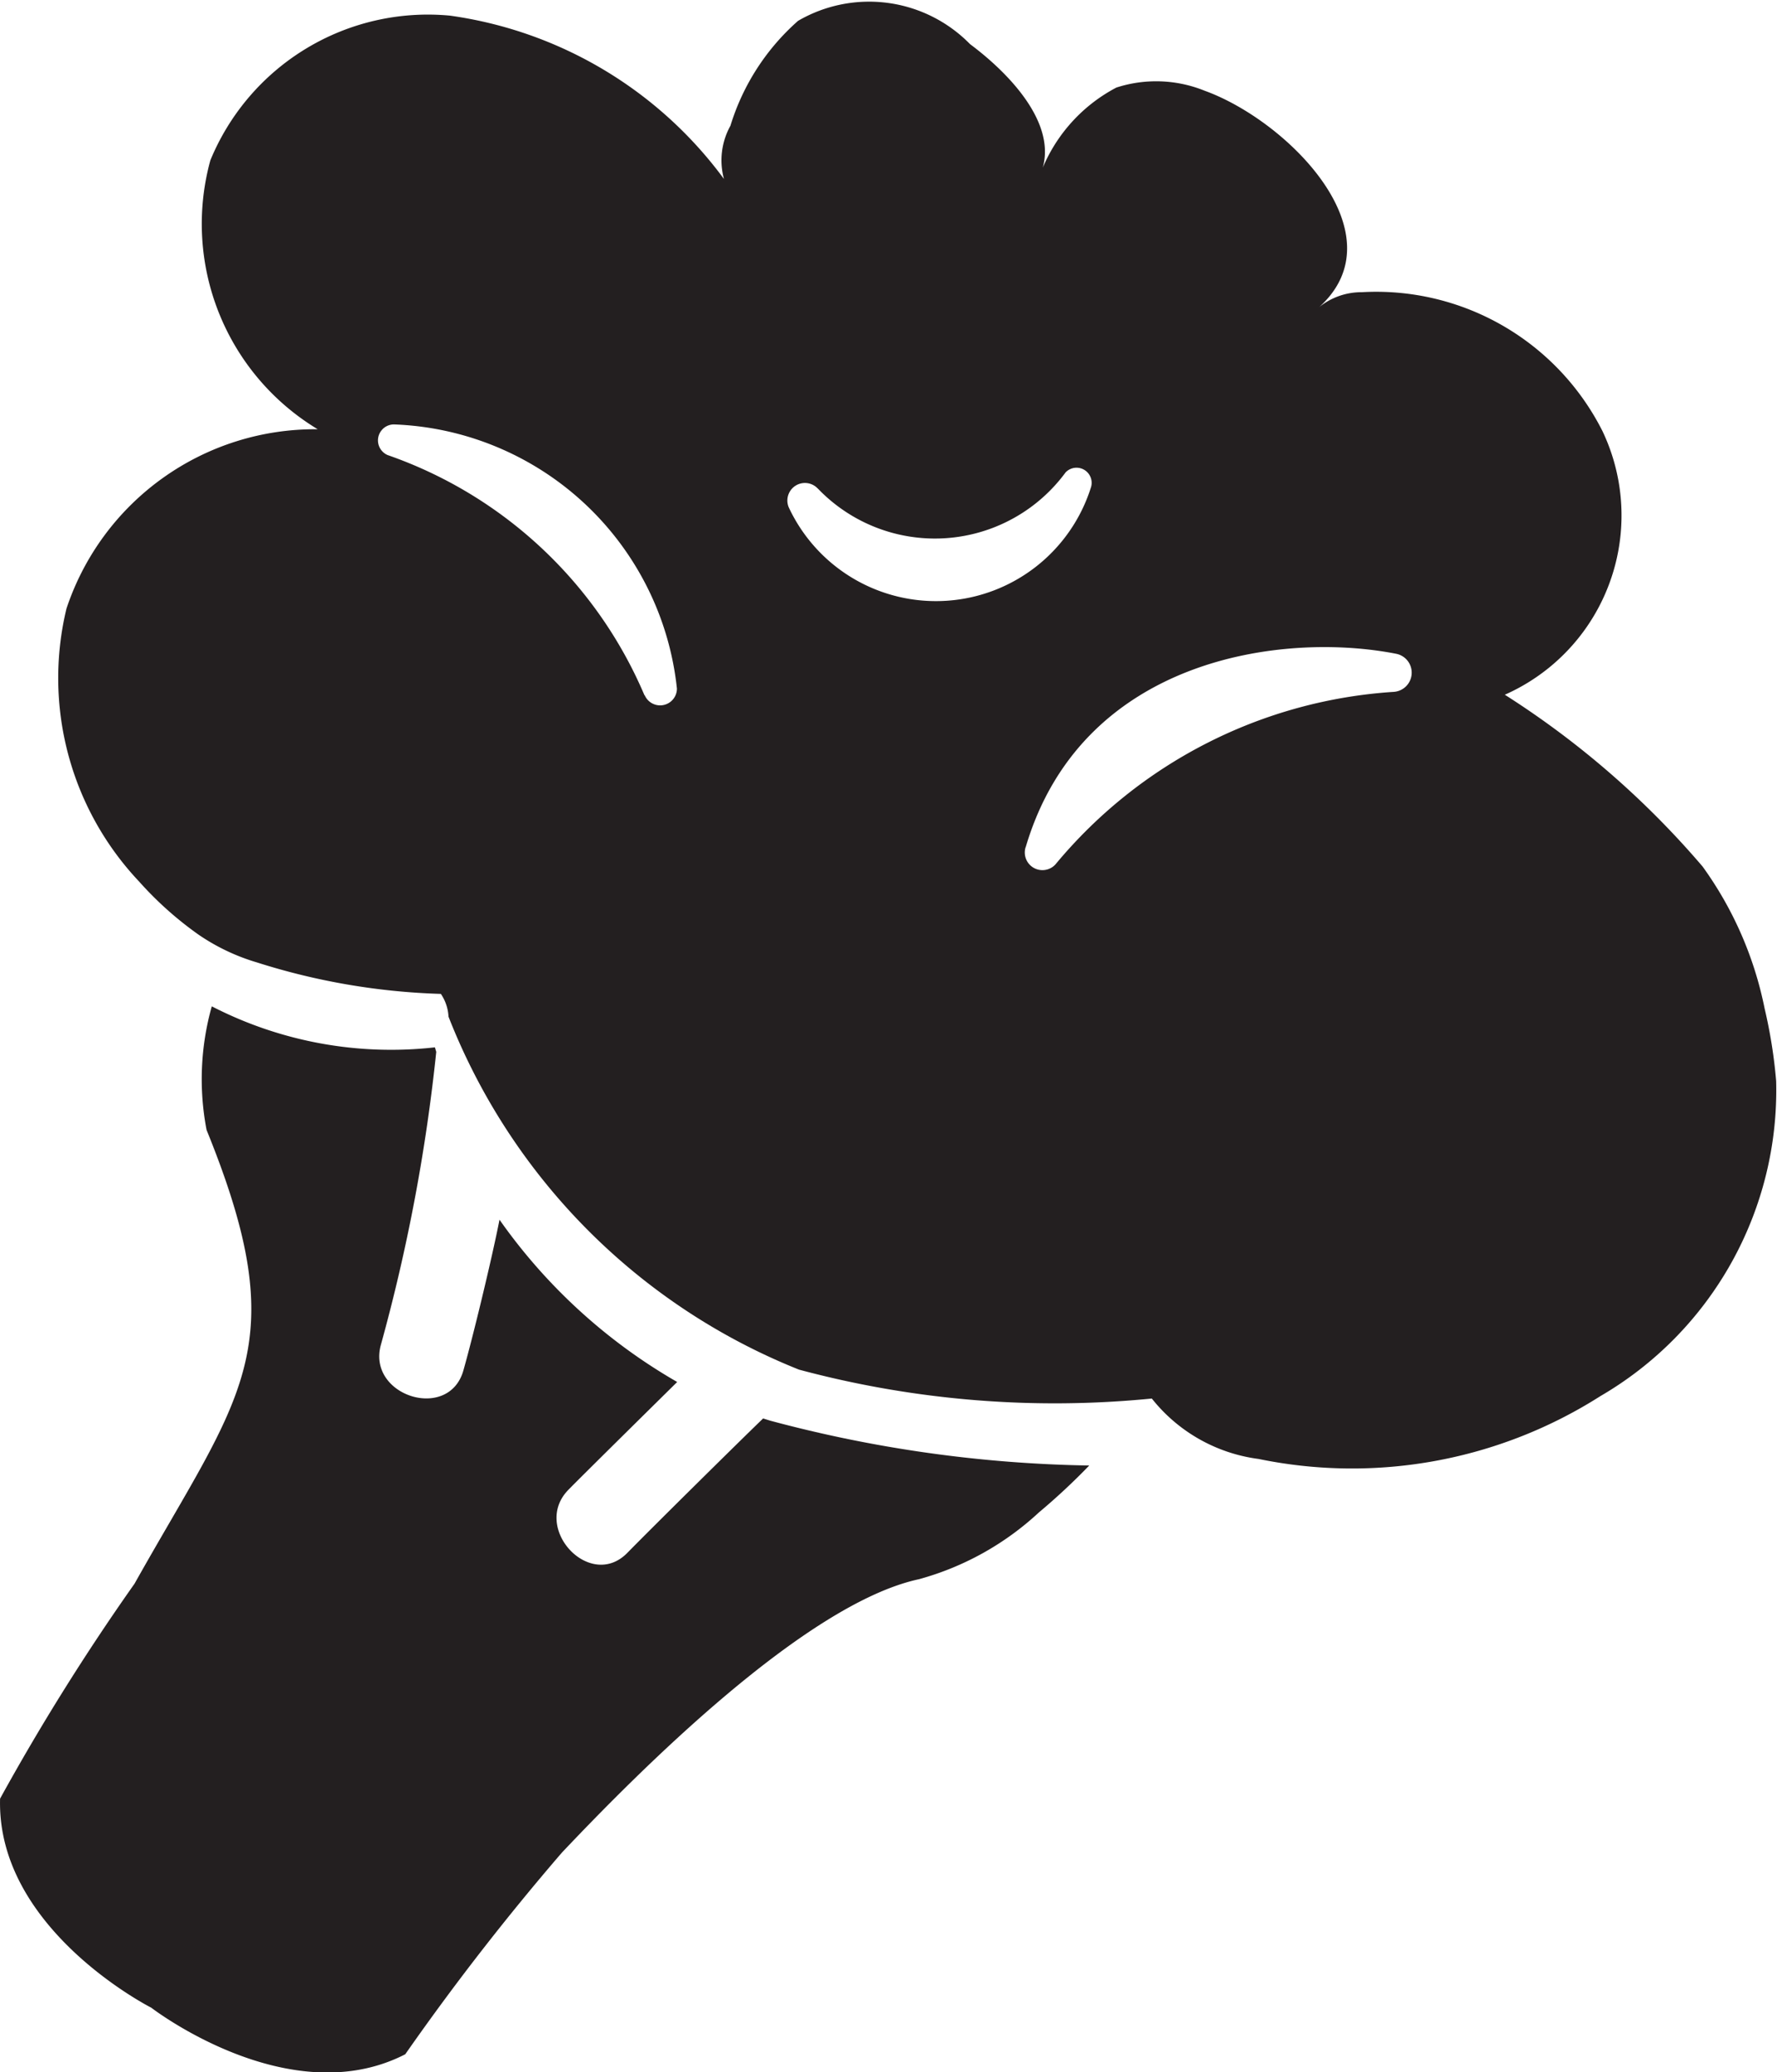 <svg id="broccoli" xmlns="http://www.w3.org/2000/svg" width="21.153" height="24.658" viewBox="0 0 21.153 24.658">
  <path id="Path_317" data-name="Path 317" d="M1415.095,1193.244l-.083-.026c-.3.289-1.342,1.319-1.617,1.6-.445.454-1.145-.3-.7-.752.173-.177,1.11-1.1,1.294-1.282a6.616,6.616,0,0,1-2.115-1.931c-.084.431-.309,1.368-.43,1.794-.174.614-1.155.3-.981-.309a21.371,21.371,0,0,0,.658-3.482l-.016-.054a4.663,4.663,0,0,1-2.656-.488,3.2,3.2,0,0,0-.062,1.471c1.057,2.6.42,3.124-.858,5.4a27.134,27.134,0,0,0-1.6,2.557c-.044,1.556,1.8,2.488,1.8,2.488s1.638,1.265,3.023.554a29.962,29.962,0,0,1,1.865-2.4c.868-.917,2.883-2.959,4.25-3.253a3.428,3.428,0,0,0,1.427-.794,7.7,7.7,0,0,0,.6-.559A15.582,15.582,0,0,1,1415.095,1193.244Z" transform="translate(-1405.928 -1176.339)" fill="#231f20"/>
  <path id="Path_318" data-name="Path 318" d="M1428.769,1159.232a5.941,5.941,0,0,0-.138-.866,4.339,4.339,0,0,0-.738-1.687,10.511,10.511,0,0,0-2.354-2.044,2.333,2.333,0,0,0,1.161-3.14,3.017,3.017,0,0,0-2.864-1.65.8.8,0,0,0-.506.177c.959-.869-.369-2.215-1.366-2.575a1.538,1.538,0,0,0-1.049-.037,1.918,1.918,0,0,0-.922,1.073c.284-.582-.333-1.227-.82-1.59a1.681,1.681,0,0,0-2.047-.277,2.728,2.728,0,0,0-.805,1.248.846.846,0,0,0-.077.634,4.887,4.887,0,0,0-3.262-1.944,2.8,2.8,0,0,0-2.852,1.722,2.854,2.854,0,0,0,1.278,3.2,3.117,3.117,0,0,0-2.991,2.135,3.526,3.526,0,0,0,.864,3.246,4.176,4.176,0,0,0,.707.632,2.463,2.463,0,0,0,.695.331,7.986,7.986,0,0,0,2.191.375.531.531,0,0,1,.091.271,7.448,7.448,0,0,0,4.172,4.2,11.744,11.744,0,0,0,4.2.344,1.943,1.943,0,0,0,1.271.719,5.507,5.507,0,0,0,4.069-.748A4.212,4.212,0,0,0,1428.769,1159.232Zm-13.472-4.592a5.166,5.166,0,0,0-3.057-2.857.19.19,0,0,1,.088-.364,3.516,3.516,0,0,1,3.356,3.143A.2.2,0,0,1,1415.3,1154.64Zm2.064-2.459a1.93,1.93,0,0,0,2.949-.191.18.18,0,0,1,.305.169,1.934,1.934,0,0,1-3.6.246A.209.209,0,0,1,1417.36,1152.181Zm2.475,4.267c.668-2.259,3.065-2.565,4.411-2.3a.229.229,0,0,1-.031.453,5.706,5.706,0,0,0-4.027,2.054A.21.21,0,0,1,1419.835,1156.448Z" transform="translate(-1407.626 -1146.368)" fill="#231f20"/>
</svg>
